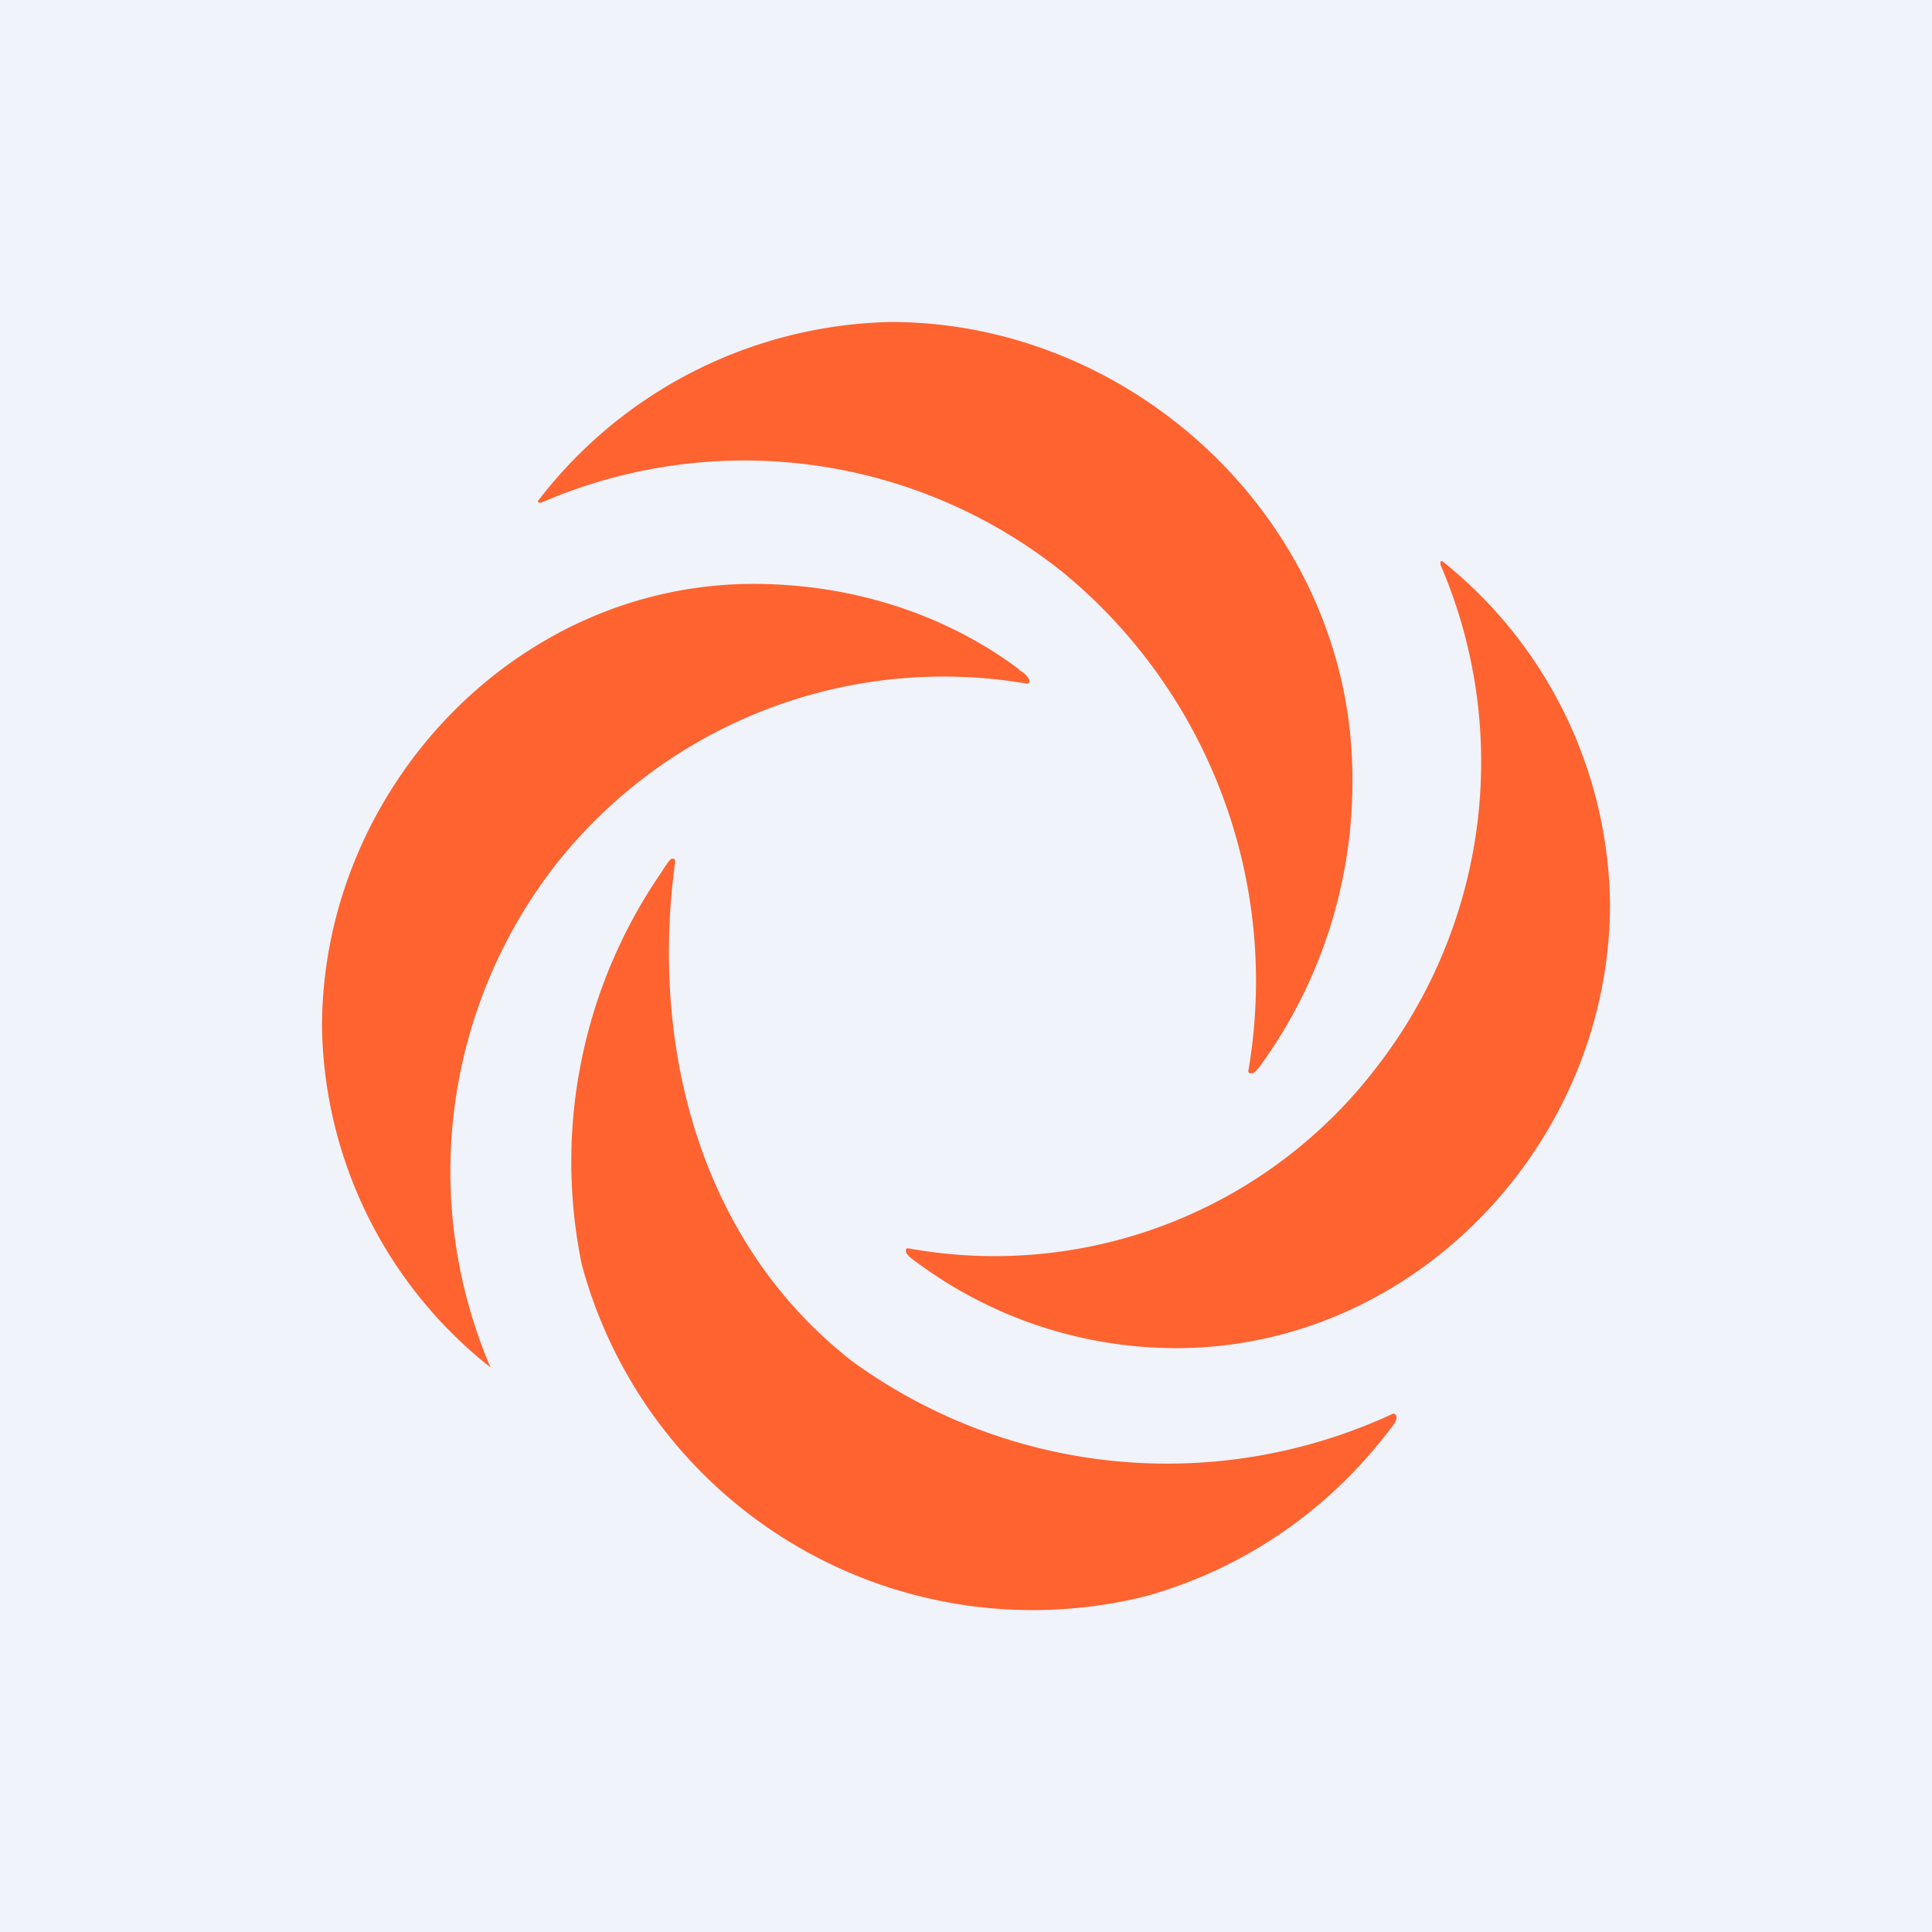 <!-- by TradingView --><svg width="18" height="18" viewBox="0 0 18 18" xmlns="http://www.w3.org/2000/svg"><path fill="#F0F3FA" d="M0 0h18v18H0z"/><path d="M12.6 7.25a4.5 4.5 0 0 1-.83 2.64c-.04.06-.08.11-.11.11-.01 0-.03 0-.03-.02A4.93 4.93 0 0 0 9.9 5.33a4.75 4.75 0 0 0-4.85-.65c-.02.01-.04 0-.04-.01A4.25 4.25 0 0 1 8.3 3c2.29 0 4.3 1.9 4.3 4.25Zm-1.59 5.31a4.06 4.06 0 0 1-2.47-.8c-.06-.04-.1-.08-.1-.1 0-.02 0-.03.02-.03a4.48 4.48 0 0 0 4.36-1.68 4.64 4.64 0 0 0 .6-4.69c0-.02 0-.04.02-.03A4.15 4.15 0 0 1 15 8.42c0 2.2-1.78 4.11-3.99 4.14ZM9.5 6.24c-.72-.54-1.6-.8-2.48-.8C4.79 5.44 3 7.37 3 9.57a4.12 4.12 0 0 0 1.57 3.17 4.65 4.65 0 0 1 .62-4.7 4.6 4.6 0 0 1 4.38-1.67c.02 0 .02-.02.02-.03 0-.02-.04-.07-.1-.1Zm1.18 8.63c.89-.25 1.68-.78 2.26-1.54.04-.05.08-.1.07-.13 0-.02-.02-.03-.03-.03a4.99 4.99 0 0 1-5.03-.48c-1.4-1.08-1.9-2.89-1.66-4.66 0-.02 0-.03-.03-.03-.02 0-.08.1-.1.13a4.75 4.75 0 0 0-.74 3.65 4.35 4.35 0 0 0 5.26 3.09Z" fill="#FE6330"/></svg>
